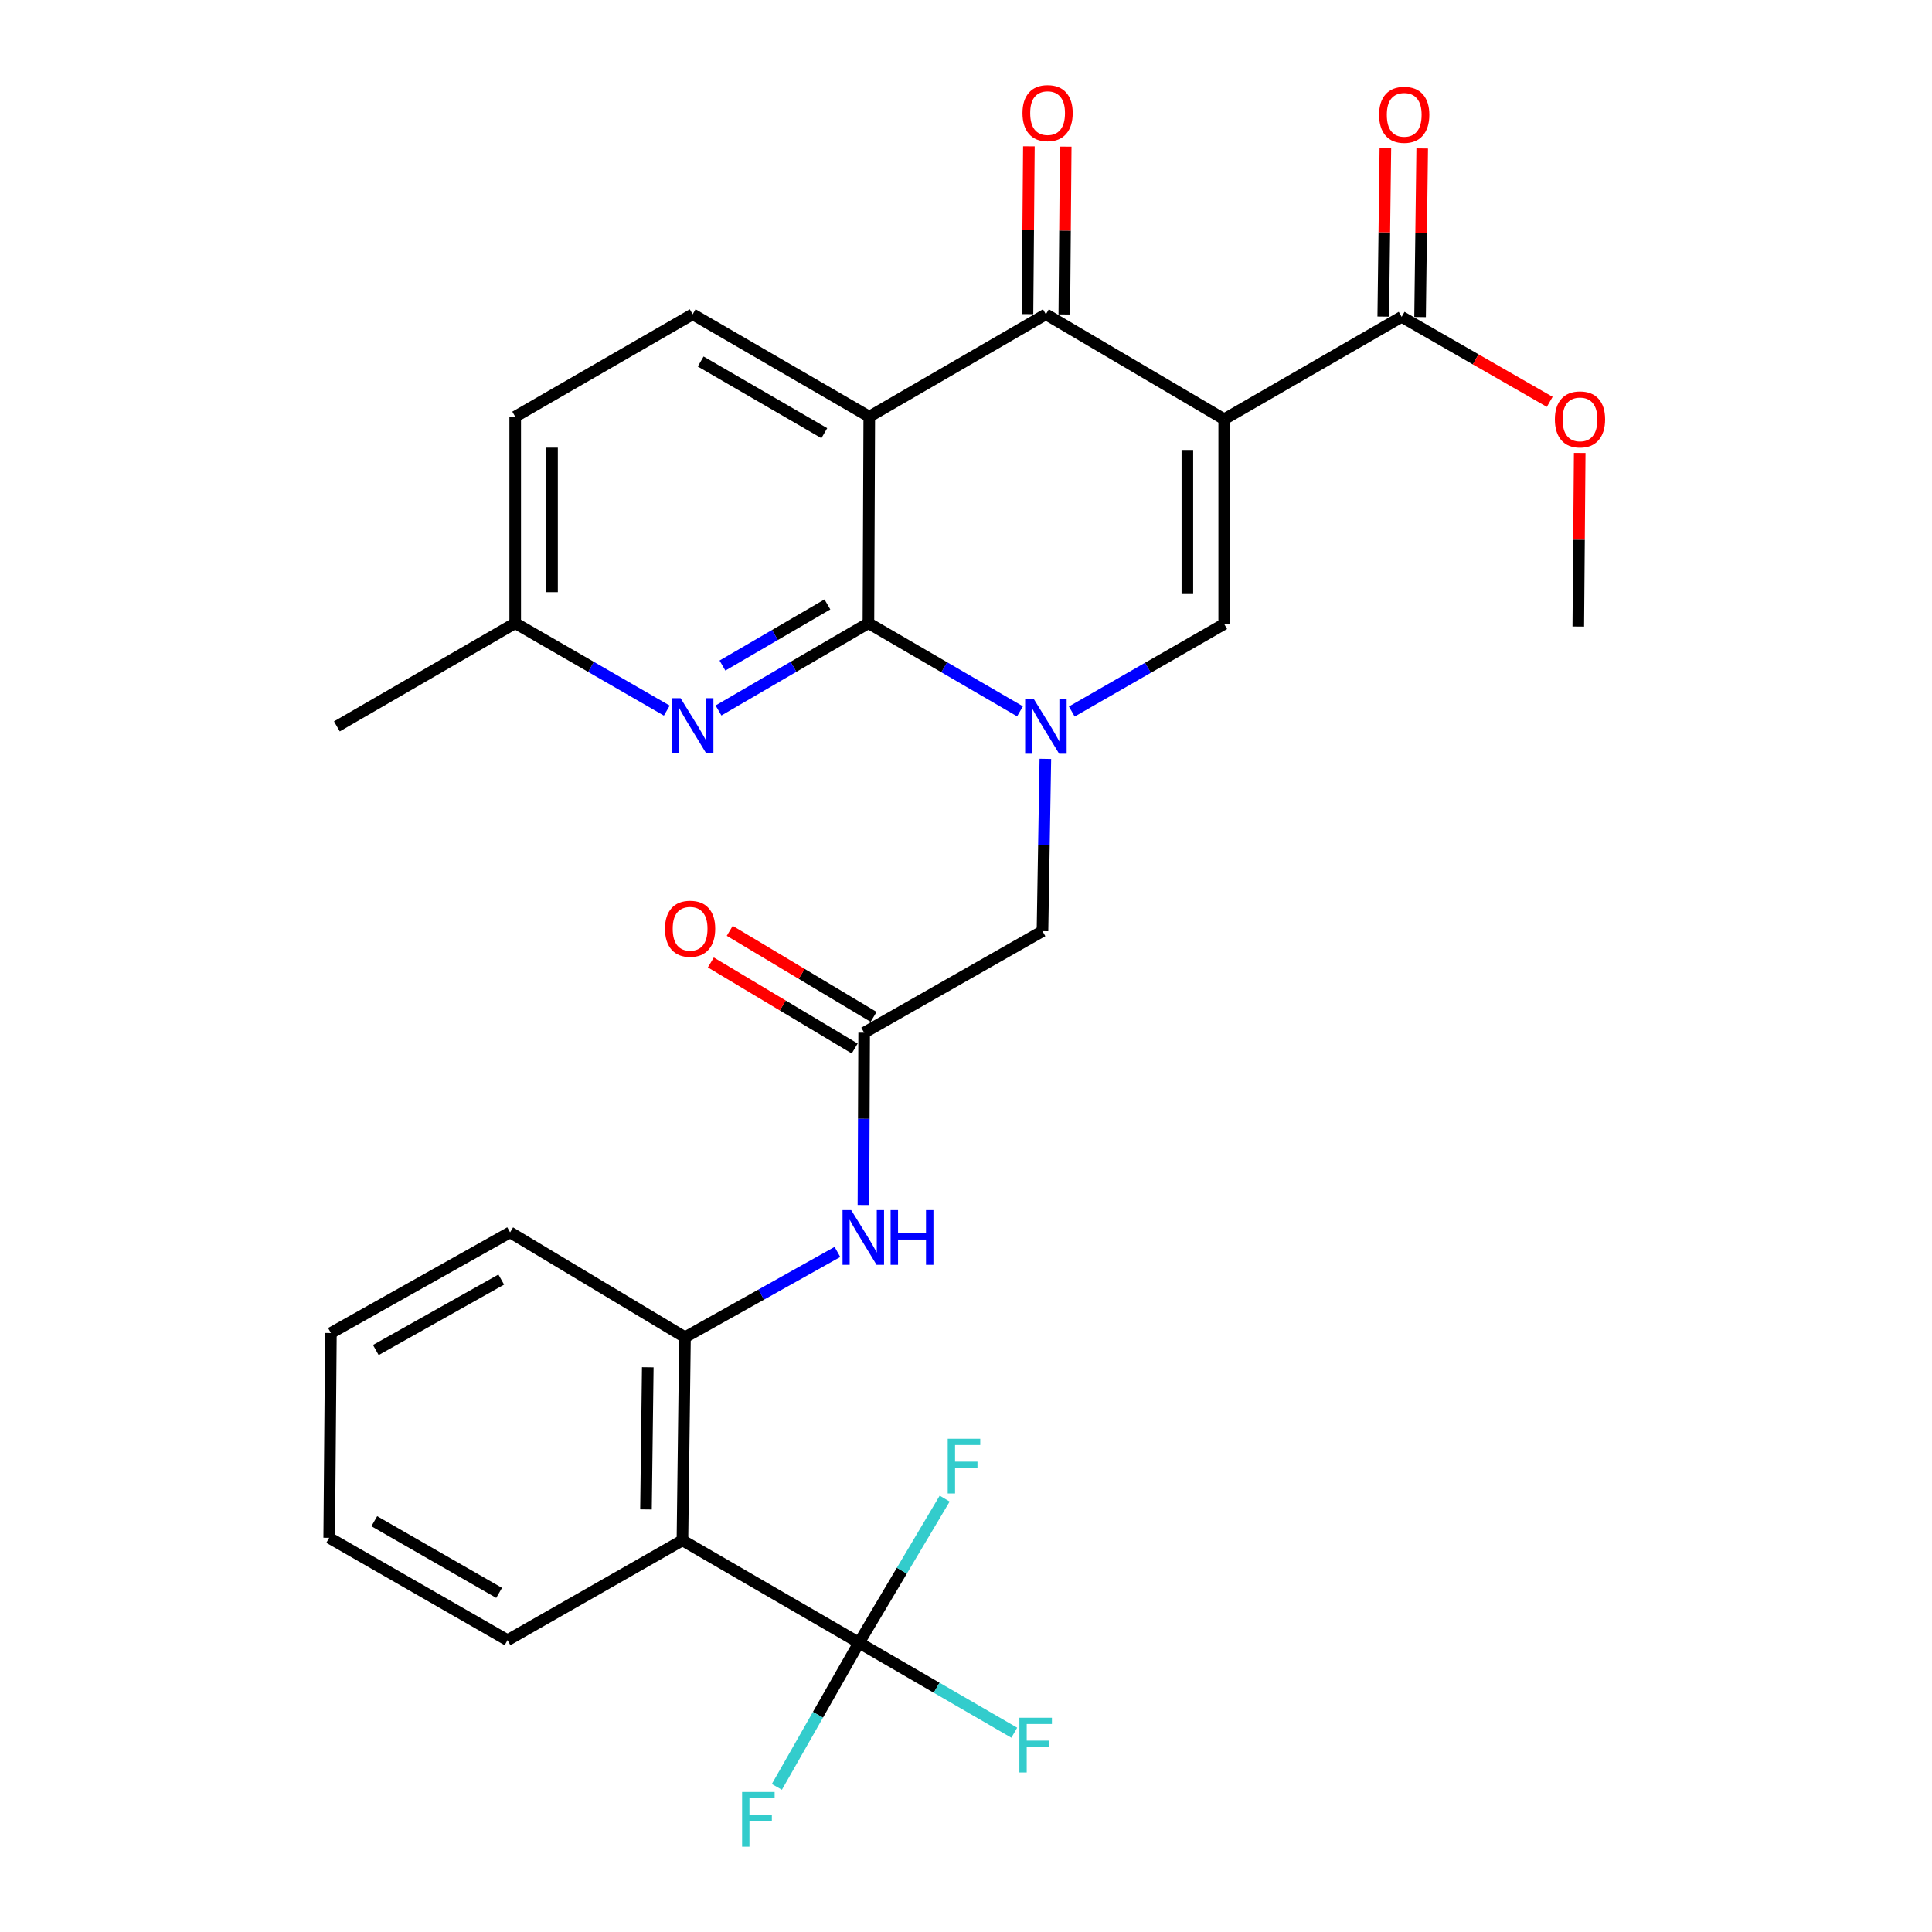 <?xml version='1.0' encoding='iso-8859-1'?>
<svg version='1.1' baseProfile='full'
              xmlns='http://www.w3.org/2000/svg'
                      xmlns:rdkit='http://www.rdkit.org/xml'
                      xmlns:xlink='http://www.w3.org/1999/xlink'
                  xml:space='preserve'
width='1000px' height='1000px' viewBox='0 0 1000 1000'>
<!-- END OF HEADER -->
<rect style='opacity:1.0;fill:#FFFFFF;stroke:none' width='1000' height='1000' x='0' y='0'> </rect>
<path class='bond-3' d='M 633.642,216.998 L 541.352,162.677' style='fill:none;fill-rule:evenodd;stroke:#000000;stroke-width:6px;stroke-linecap:butt;stroke-linejoin:miter;stroke-opacity:1' />
<path class='bond-4' d='M 633.642,216.998 L 633.642,322.982' style='fill:none;fill-rule:evenodd;stroke:#000000;stroke-width:6px;stroke-linecap:butt;stroke-linejoin:miter;stroke-opacity:1' />
<path class='bond-4' d='M 614.578,232.896 L 614.578,307.084' style='fill:none;fill-rule:evenodd;stroke:#000000;stroke-width:6px;stroke-linecap:butt;stroke-linejoin:miter;stroke-opacity:1' />
<path class='bond-8' d='M 633.642,216.998 L 725.497,164.001' style='fill:none;fill-rule:evenodd;stroke:#000000;stroke-width:6px;stroke-linecap:butt;stroke-linejoin:miter;stroke-opacity:1' />
<path class='bond-0' d='M 554.753,368.283 L 594.197,345.633' style='fill:none;fill-rule:evenodd;stroke:#0000FF;stroke-width:6px;stroke-linecap:butt;stroke-linejoin:miter;stroke-opacity:1' />
<path class='bond-0' d='M 594.197,345.633 L 633.642,322.982' style='fill:none;fill-rule:evenodd;stroke:#000000;stroke-width:6px;stroke-linecap:butt;stroke-linejoin:miter;stroke-opacity:1' />
<path class='bond-1' d='M 527.956,368.186 L 488.726,345.367' style='fill:none;fill-rule:evenodd;stroke:#0000FF;stroke-width:6px;stroke-linecap:butt;stroke-linejoin:miter;stroke-opacity:1' />
<path class='bond-1' d='M 488.726,345.367 L 449.497,322.547' style='fill:none;fill-rule:evenodd;stroke:#000000;stroke-width:6px;stroke-linecap:butt;stroke-linejoin:miter;stroke-opacity:1' />
<path class='bond-12' d='M 541.072,392.789 L 540.328,437.375' style='fill:none;fill-rule:evenodd;stroke:#0000FF;stroke-width:6px;stroke-linecap:butt;stroke-linejoin:miter;stroke-opacity:1' />
<path class='bond-12' d='M 540.328,437.375 L 539.584,481.962' style='fill:none;fill-rule:evenodd;stroke:#000000;stroke-width:6px;stroke-linecap:butt;stroke-linejoin:miter;stroke-opacity:1' />
<path class='bond-7' d='M 449.497,322.547 L 410.695,345.147' style='fill:none;fill-rule:evenodd;stroke:#000000;stroke-width:6px;stroke-linecap:butt;stroke-linejoin:miter;stroke-opacity:1' />
<path class='bond-7' d='M 410.695,345.147 L 371.893,367.746' style='fill:none;fill-rule:evenodd;stroke:#0000FF;stroke-width:6px;stroke-linecap:butt;stroke-linejoin:miter;stroke-opacity:1' />
<path class='bond-7' d='M 428.262,312.854 L 401.101,328.673' style='fill:none;fill-rule:evenodd;stroke:#000000;stroke-width:6px;stroke-linecap:butt;stroke-linejoin:miter;stroke-opacity:1' />
<path class='bond-7' d='M 401.101,328.673 L 373.939,344.493' style='fill:none;fill-rule:evenodd;stroke:#0000FF;stroke-width:6px;stroke-linecap:butt;stroke-linejoin:miter;stroke-opacity:1' />
<path class='bond-29' d='M 449.497,322.547 L 449.931,215.674' style='fill:none;fill-rule:evenodd;stroke:#000000;stroke-width:6px;stroke-linecap:butt;stroke-linejoin:miter;stroke-opacity:1' />
<path class='bond-2' d='M 449.931,215.674 L 541.352,162.677' style='fill:none;fill-rule:evenodd;stroke:#000000;stroke-width:6px;stroke-linecap:butt;stroke-linejoin:miter;stroke-opacity:1' />
<path class='bond-13' d='M 449.931,215.674 L 358.521,162.677' style='fill:none;fill-rule:evenodd;stroke:#000000;stroke-width:6px;stroke-linecap:butt;stroke-linejoin:miter;stroke-opacity:1' />
<path class='bond-13' d='M 426.658,224.217 L 362.671,187.119' style='fill:none;fill-rule:evenodd;stroke:#000000;stroke-width:6px;stroke-linecap:butt;stroke-linejoin:miter;stroke-opacity:1' />
<path class='bond-14' d='M 550.884,162.758 L 551.25,119.333' style='fill:none;fill-rule:evenodd;stroke:#000000;stroke-width:6px;stroke-linecap:butt;stroke-linejoin:miter;stroke-opacity:1' />
<path class='bond-14' d='M 551.25,119.333 L 551.616,75.908' style='fill:none;fill-rule:evenodd;stroke:#FF0000;stroke-width:6px;stroke-linecap:butt;stroke-linejoin:miter;stroke-opacity:1' />
<path class='bond-14' d='M 531.821,162.597 L 532.187,119.172' style='fill:none;fill-rule:evenodd;stroke:#000000;stroke-width:6px;stroke-linecap:butt;stroke-linejoin:miter;stroke-opacity:1' />
<path class='bond-14' d='M 532.187,119.172 L 532.553,75.748' style='fill:none;fill-rule:evenodd;stroke:#FF0000;stroke-width:6px;stroke-linecap:butt;stroke-linejoin:miter;stroke-opacity:1' />
<path class='bond-5' d='M 444.636,850.273 L 353.226,797.275' style='fill:none;fill-rule:evenodd;stroke:#000000;stroke-width:6px;stroke-linecap:butt;stroke-linejoin:miter;stroke-opacity:1' />
<path class='bond-17' d='M 444.636,850.273 L 484.81,873.564' style='fill:none;fill-rule:evenodd;stroke:#000000;stroke-width:6px;stroke-linecap:butt;stroke-linejoin:miter;stroke-opacity:1' />
<path class='bond-17' d='M 484.81,873.564 L 524.985,896.856' style='fill:none;fill-rule:evenodd;stroke:#33CCCC;stroke-width:6px;stroke-linecap:butt;stroke-linejoin:miter;stroke-opacity:1' />
<path class='bond-18' d='M 444.636,850.273 L 423.368,887.582' style='fill:none;fill-rule:evenodd;stroke:#000000;stroke-width:6px;stroke-linecap:butt;stroke-linejoin:miter;stroke-opacity:1' />
<path class='bond-18' d='M 423.368,887.582 L 402.1,924.892' style='fill:none;fill-rule:evenodd;stroke:#33CCCC;stroke-width:6px;stroke-linecap:butt;stroke-linejoin:miter;stroke-opacity:1' />
<path class='bond-19' d='M 444.636,850.273 L 466.799,812.976' style='fill:none;fill-rule:evenodd;stroke:#000000;stroke-width:6px;stroke-linecap:butt;stroke-linejoin:miter;stroke-opacity:1' />
<path class='bond-19' d='M 466.799,812.976 L 488.962,775.68' style='fill:none;fill-rule:evenodd;stroke:#33CCCC;stroke-width:6px;stroke-linecap:butt;stroke-linejoin:miter;stroke-opacity:1' />
<path class='bond-6' d='M 353.226,797.275 L 354.549,692.171' style='fill:none;fill-rule:evenodd;stroke:#000000;stroke-width:6px;stroke-linecap:butt;stroke-linejoin:miter;stroke-opacity:1' />
<path class='bond-6' d='M 334.362,781.27 L 335.289,707.697' style='fill:none;fill-rule:evenodd;stroke:#000000;stroke-width:6px;stroke-linecap:butt;stroke-linejoin:miter;stroke-opacity:1' />
<path class='bond-23' d='M 353.226,797.275 L 262.694,848.949' style='fill:none;fill-rule:evenodd;stroke:#000000;stroke-width:6px;stroke-linecap:butt;stroke-linejoin:miter;stroke-opacity:1' />
<path class='bond-20' d='M 345.13,367.809 L 305.898,345.178' style='fill:none;fill-rule:evenodd;stroke:#0000FF;stroke-width:6px;stroke-linecap:butt;stroke-linejoin:miter;stroke-opacity:1' />
<path class='bond-20' d='M 305.898,345.178 L 266.666,322.547' style='fill:none;fill-rule:evenodd;stroke:#000000;stroke-width:6px;stroke-linecap:butt;stroke-linejoin:miter;stroke-opacity:1' />
<path class='bond-15' d='M 735.028,164.122 L 735.58,120.48' style='fill:none;fill-rule:evenodd;stroke:#000000;stroke-width:6px;stroke-linecap:butt;stroke-linejoin:miter;stroke-opacity:1' />
<path class='bond-15' d='M 735.58,120.48 L 736.132,76.839' style='fill:none;fill-rule:evenodd;stroke:#FF0000;stroke-width:6px;stroke-linecap:butt;stroke-linejoin:miter;stroke-opacity:1' />
<path class='bond-15' d='M 715.966,163.881 L 716.518,120.239' style='fill:none;fill-rule:evenodd;stroke:#000000;stroke-width:6px;stroke-linecap:butt;stroke-linejoin:miter;stroke-opacity:1' />
<path class='bond-15' d='M 716.518,120.239 L 717.07,76.598' style='fill:none;fill-rule:evenodd;stroke:#FF0000;stroke-width:6px;stroke-linecap:butt;stroke-linejoin:miter;stroke-opacity:1' />
<path class='bond-22' d='M 725.497,164.001 L 763.816,186.004' style='fill:none;fill-rule:evenodd;stroke:#000000;stroke-width:6px;stroke-linecap:butt;stroke-linejoin:miter;stroke-opacity:1' />
<path class='bond-22' d='M 763.816,186.004 L 802.136,208.006' style='fill:none;fill-rule:evenodd;stroke:#FF0000;stroke-width:6px;stroke-linecap:butt;stroke-linejoin:miter;stroke-opacity:1' />
<path class='bond-9' d='M 354.549,692.171 L 394.002,670.086' style='fill:none;fill-rule:evenodd;stroke:#000000;stroke-width:6px;stroke-linecap:butt;stroke-linejoin:miter;stroke-opacity:1' />
<path class='bond-9' d='M 394.002,670.086 L 433.455,648.001' style='fill:none;fill-rule:evenodd;stroke:#0000FF;stroke-width:6px;stroke-linecap:butt;stroke-linejoin:miter;stroke-opacity:1' />
<path class='bond-24' d='M 354.549,692.171 L 264.018,637.861' style='fill:none;fill-rule:evenodd;stroke:#000000;stroke-width:6px;stroke-linecap:butt;stroke-linejoin:miter;stroke-opacity:1' />
<path class='bond-10' d='M 447.284,534.514 L 539.584,481.962' style='fill:none;fill-rule:evenodd;stroke:#000000;stroke-width:6px;stroke-linecap:butt;stroke-linejoin:miter;stroke-opacity:1' />
<path class='bond-11' d='M 447.284,534.514 L 447.096,579.106' style='fill:none;fill-rule:evenodd;stroke:#000000;stroke-width:6px;stroke-linecap:butt;stroke-linejoin:miter;stroke-opacity:1' />
<path class='bond-11' d='M 447.096,579.106 L 446.909,623.699' style='fill:none;fill-rule:evenodd;stroke:#0000FF;stroke-width:6px;stroke-linecap:butt;stroke-linejoin:miter;stroke-opacity:1' />
<path class='bond-16' d='M 452.176,526.334 L 414.945,504.068' style='fill:none;fill-rule:evenodd;stroke:#000000;stroke-width:6px;stroke-linecap:butt;stroke-linejoin:miter;stroke-opacity:1' />
<path class='bond-16' d='M 414.945,504.068 L 377.714,481.802' style='fill:none;fill-rule:evenodd;stroke:#FF0000;stroke-width:6px;stroke-linecap:butt;stroke-linejoin:miter;stroke-opacity:1' />
<path class='bond-16' d='M 442.391,542.695 L 405.16,520.429' style='fill:none;fill-rule:evenodd;stroke:#000000;stroke-width:6px;stroke-linecap:butt;stroke-linejoin:miter;stroke-opacity:1' />
<path class='bond-16' d='M 405.16,520.429 L 367.929,498.163' style='fill:none;fill-rule:evenodd;stroke:#FF0000;stroke-width:6px;stroke-linecap:butt;stroke-linejoin:miter;stroke-opacity:1' />
<path class='bond-21' d='M 358.521,162.677 L 266.666,215.674' style='fill:none;fill-rule:evenodd;stroke:#000000;stroke-width:6px;stroke-linecap:butt;stroke-linejoin:miter;stroke-opacity:1' />
<path class='bond-25' d='M 266.666,322.547 L 174.366,375.979' style='fill:none;fill-rule:evenodd;stroke:#000000;stroke-width:6px;stroke-linecap:butt;stroke-linejoin:miter;stroke-opacity:1' />
<path class='bond-30' d='M 266.666,322.547 L 266.666,215.674' style='fill:none;fill-rule:evenodd;stroke:#000000;stroke-width:6px;stroke-linecap:butt;stroke-linejoin:miter;stroke-opacity:1' />
<path class='bond-30' d='M 285.73,306.516 L 285.73,231.705' style='fill:none;fill-rule:evenodd;stroke:#000000;stroke-width:6px;stroke-linecap:butt;stroke-linejoin:miter;stroke-opacity:1' />
<path class='bond-26' d='M 817.654,234.441 L 817.286,279.379' style='fill:none;fill-rule:evenodd;stroke:#FF0000;stroke-width:6px;stroke-linecap:butt;stroke-linejoin:miter;stroke-opacity:1' />
<path class='bond-26' d='M 817.286,279.379 L 816.918,324.316' style='fill:none;fill-rule:evenodd;stroke:#000000;stroke-width:6px;stroke-linecap:butt;stroke-linejoin:miter;stroke-opacity:1' />
<path class='bond-31' d='M 262.694,848.949 L 170.394,795.952' style='fill:none;fill-rule:evenodd;stroke:#000000;stroke-width:6px;stroke-linecap:butt;stroke-linejoin:miter;stroke-opacity:1' />
<path class='bond-31' d='M 258.342,824.467 L 193.732,787.369' style='fill:none;fill-rule:evenodd;stroke:#000000;stroke-width:6px;stroke-linecap:butt;stroke-linejoin:miter;stroke-opacity:1' />
<path class='bond-28' d='M 264.018,637.861 L 171.273,689.968' style='fill:none;fill-rule:evenodd;stroke:#000000;stroke-width:6px;stroke-linecap:butt;stroke-linejoin:miter;stroke-opacity:1' />
<path class='bond-28' d='M 259.444,662.297 L 194.523,698.772' style='fill:none;fill-rule:evenodd;stroke:#000000;stroke-width:6px;stroke-linecap:butt;stroke-linejoin:miter;stroke-opacity:1' />
<path class='bond-27' d='M 170.394,795.952 L 171.273,689.968' style='fill:none;fill-rule:evenodd;stroke:#000000;stroke-width:6px;stroke-linecap:butt;stroke-linejoin:miter;stroke-opacity:1' />
<path  class='atom-1' d='M 535.092 361.819
L 544.372 376.819
Q 545.292 378.299, 546.772 380.979
Q 548.252 383.659, 548.332 383.819
L 548.332 361.819
L 552.092 361.819
L 552.092 390.139
L 548.212 390.139
L 538.252 373.739
Q 537.092 371.819, 535.852 369.619
Q 534.652 367.419, 534.292 366.739
L 534.292 390.139
L 530.612 390.139
L 530.612 361.819
L 535.092 361.819
' fill='#0000FF'/>
<path  class='atom-8' d='M 352.261 361.374
L 361.541 376.374
Q 362.461 377.854, 363.941 380.534
Q 365.421 383.214, 365.501 383.374
L 365.501 361.374
L 369.261 361.374
L 369.261 389.694
L 365.381 389.694
L 355.421 373.294
Q 354.261 371.374, 353.021 369.174
Q 351.821 366.974, 351.461 366.294
L 351.461 389.694
L 347.781 389.694
L 347.781 361.374
L 352.261 361.374
' fill='#0000FF'/>
<path  class='atom-12' d='M 440.579 626.348
L 449.859 641.348
Q 450.779 642.828, 452.259 645.508
Q 453.739 648.188, 453.819 648.348
L 453.819 626.348
L 457.579 626.348
L 457.579 654.668
L 453.699 654.668
L 443.739 638.268
Q 442.579 636.348, 441.339 634.148
Q 440.139 631.948, 439.779 631.268
L 439.779 654.668
L 436.099 654.668
L 436.099 626.348
L 440.579 626.348
' fill='#0000FF'/>
<path  class='atom-12' d='M 460.979 626.348
L 464.819 626.348
L 464.819 638.388
L 479.299 638.388
L 479.299 626.348
L 483.139 626.348
L 483.139 654.668
L 479.299 654.668
L 479.299 641.588
L 464.819 641.588
L 464.819 654.668
L 460.979 654.668
L 460.979 626.348
' fill='#0000FF'/>
<path  class='atom-15' d='M 529.231 58.542
Q 529.231 51.742, 532.591 47.943
Q 535.951 44.142, 542.231 44.142
Q 548.511 44.142, 551.871 47.943
Q 555.231 51.742, 555.231 58.542
Q 555.231 65.422, 551.831 69.343
Q 548.431 73.222, 542.231 73.222
Q 535.991 73.222, 532.591 69.343
Q 529.231 65.463, 529.231 58.542
M 542.231 70.022
Q 546.551 70.022, 548.871 67.142
Q 551.231 64.222, 551.231 58.542
Q 551.231 52.983, 548.871 50.182
Q 546.551 47.343, 542.231 47.343
Q 537.911 47.343, 535.551 50.142
Q 533.231 52.943, 533.231 58.542
Q 533.231 64.263, 535.551 67.142
Q 537.911 70.022, 542.231 70.022
' fill='#FF0000'/>
<path  class='atom-16' d='M 713.821 59.422
Q 713.821 52.621, 717.181 48.822
Q 720.541 45.022, 726.821 45.022
Q 733.101 45.022, 736.461 48.822
Q 739.821 52.621, 739.821 59.422
Q 739.821 66.302, 736.421 70.222
Q 733.021 74.102, 726.821 74.102
Q 720.581 74.102, 717.181 70.222
Q 713.821 66.341, 713.821 59.422
M 726.821 70.901
Q 731.141 70.901, 733.461 68.022
Q 735.821 65.102, 735.821 59.422
Q 735.821 53.861, 733.461 51.062
Q 731.141 48.221, 726.821 48.221
Q 722.501 48.221, 720.141 51.022
Q 717.821 53.822, 717.821 59.422
Q 717.821 65.141, 720.141 68.022
Q 722.501 70.901, 726.821 70.901
' fill='#FF0000'/>
<path  class='atom-17' d='M 344.197 480.718
Q 344.197 473.918, 347.557 470.118
Q 350.917 466.318, 357.197 466.318
Q 363.477 466.318, 366.837 470.118
Q 370.197 473.918, 370.197 480.718
Q 370.197 487.598, 366.797 491.518
Q 363.397 495.398, 357.197 495.398
Q 350.957 495.398, 347.557 491.518
Q 344.197 487.638, 344.197 480.718
M 357.197 492.198
Q 361.517 492.198, 363.837 489.318
Q 366.197 486.398, 366.197 480.718
Q 366.197 475.158, 363.837 472.358
Q 361.517 469.518, 357.197 469.518
Q 352.877 469.518, 350.517 472.318
Q 348.197 475.118, 348.197 480.718
Q 348.197 486.438, 350.517 489.318
Q 352.877 492.198, 357.197 492.198
' fill='#FF0000'/>
<path  class='atom-18' d='M 527.626 889.11
L 544.466 889.11
L 544.466 892.35
L 531.426 892.35
L 531.426 900.95
L 543.026 900.95
L 543.026 904.23
L 531.426 904.23
L 531.426 917.43
L 527.626 917.43
L 527.626 889.11
' fill='#33CCCC'/>
<path  class='atom-19' d='M 384.109 927.523
L 400.949 927.523
L 400.949 930.763
L 387.909 930.763
L 387.909 939.363
L 399.509 939.363
L 399.509 942.643
L 387.909 942.643
L 387.909 955.843
L 384.109 955.843
L 384.109 927.523
' fill='#33CCCC'/>
<path  class='atom-20' d='M 490.537 744.702
L 507.377 744.702
L 507.377 747.942
L 494.337 747.942
L 494.337 756.542
L 505.937 756.542
L 505.937 759.822
L 494.337 759.822
L 494.337 773.022
L 490.537 773.022
L 490.537 744.702
' fill='#33CCCC'/>
<path  class='atom-23' d='M 804.797 217.078
Q 804.797 210.278, 808.157 206.478
Q 811.517 202.678, 817.797 202.678
Q 824.077 202.678, 827.437 206.478
Q 830.797 210.278, 830.797 217.078
Q 830.797 223.958, 827.397 227.878
Q 823.997 231.758, 817.797 231.758
Q 811.557 231.758, 808.157 227.878
Q 804.797 223.998, 804.797 217.078
M 817.797 228.558
Q 822.117 228.558, 824.437 225.678
Q 826.797 222.758, 826.797 217.078
Q 826.797 211.518, 824.437 208.718
Q 822.117 205.878, 817.797 205.878
Q 813.477 205.878, 811.117 208.678
Q 808.797 211.478, 808.797 217.078
Q 808.797 222.798, 811.117 225.678
Q 813.477 228.558, 817.797 228.558
' fill='#FF0000'/>
</svg>
